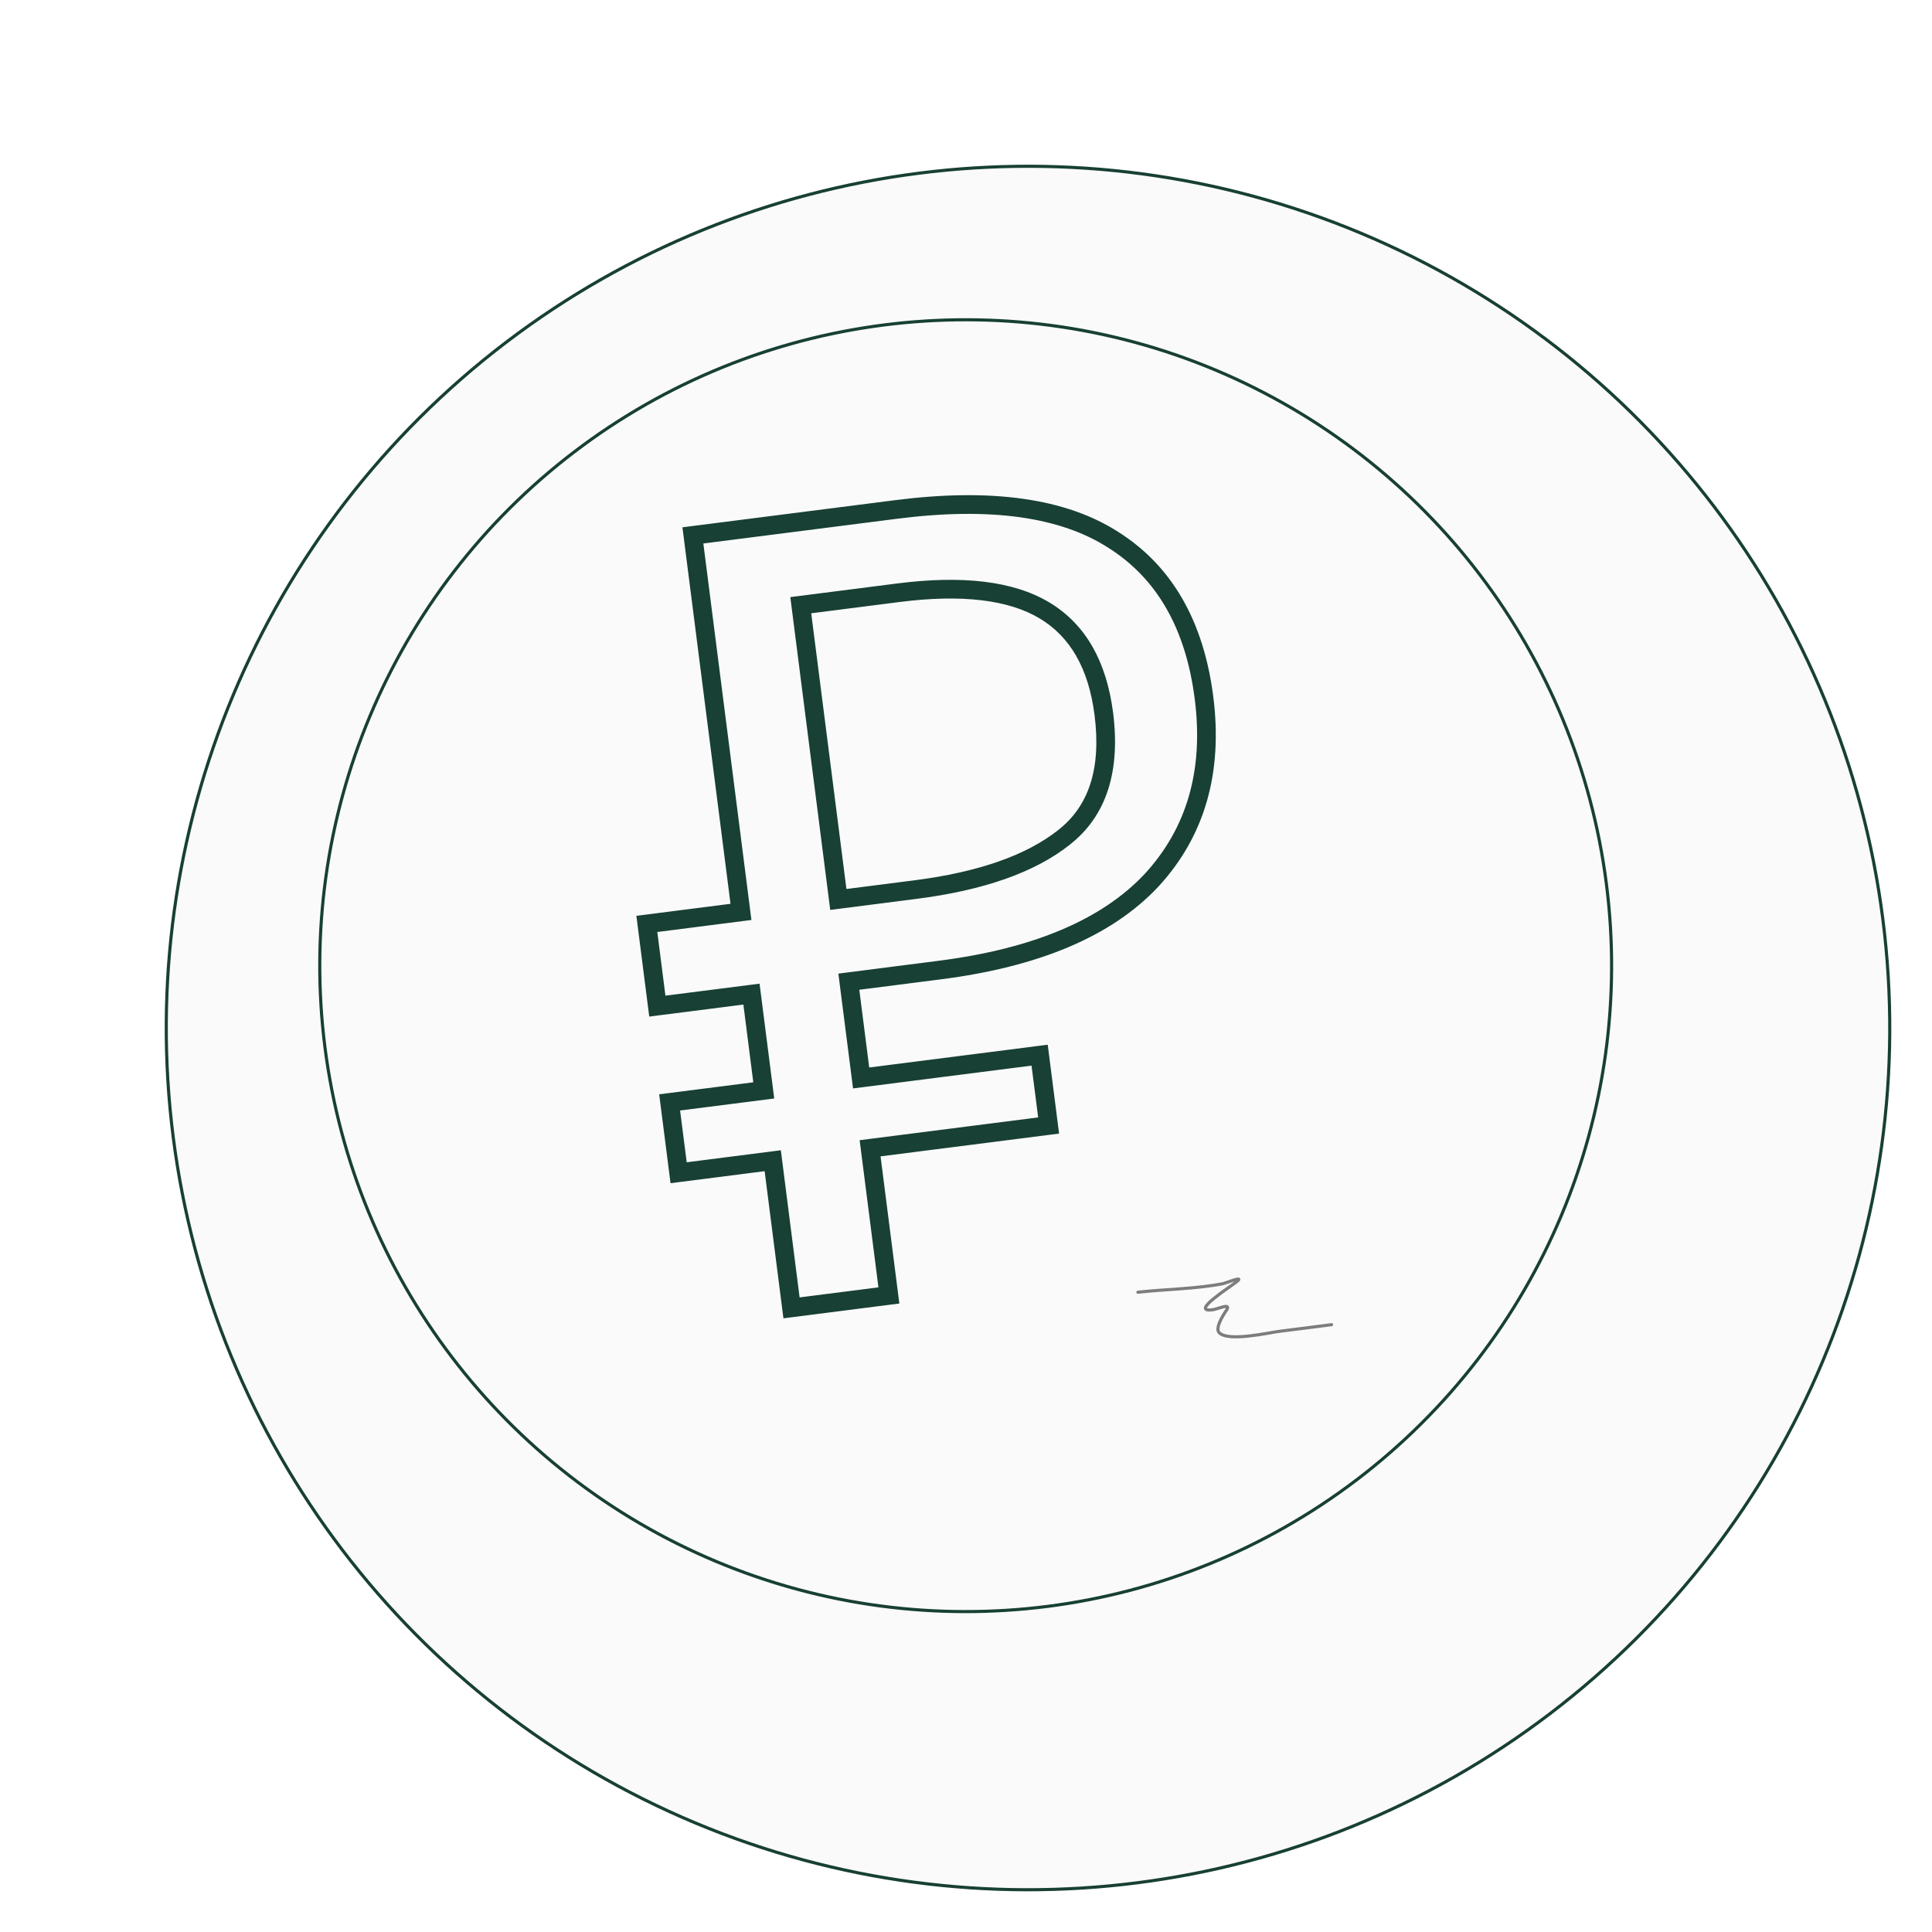 <?xml version="1.0" encoding="UTF-8"?> <svg xmlns="http://www.w3.org/2000/svg" width="62" height="62" viewBox="0 0 62 62" fill="none"> <g filter="url(#filter0_d)"> <circle cx="30.99" cy="30.99" r="27.704" transform="rotate(-7.276 30.99 30.99)" fill="#FAFAFA"></circle> <circle cx="30.99" cy="30.99" r="27.654" transform="rotate(-7.276 30.99 30.99)" stroke="#184035" stroke-width="0.1"></circle> </g> <circle cx="30.99" cy="30.99" r="20.728" transform="rotate(-7.276 30.99 30.99)" stroke="#184035" stroke-width="0.1"></circle> <path d="M25.401 41.97L25.103 42.008L25.141 42.306L25.439 42.268L25.401 41.97ZM24.798 37.249L25.096 37.211L25.058 36.913L24.76 36.951L24.798 37.249ZM21.777 37.634L21.48 37.672L21.518 37.97L21.816 37.932L21.777 37.634ZM21.489 35.378L21.451 35.08L21.154 35.118L21.192 35.416L21.489 35.378ZM24.51 34.992L24.548 35.29L24.846 35.252L24.808 34.954L24.51 34.992ZM24.115 31.902L24.413 31.864L24.375 31.567L24.077 31.605L24.115 31.902ZM21.095 32.288L20.797 32.326L20.835 32.623L21.133 32.585L21.095 32.288ZM20.758 29.649L20.72 29.352L20.422 29.39L20.46 29.687L20.758 29.649ZM23.779 29.264L23.817 29.561L24.114 29.523L24.076 29.226L23.779 29.264ZM22.236 17.182L22.198 16.884L21.9 16.922L21.938 17.22L22.236 17.182ZM35.733 17.328L35.571 17.581L35.573 17.582L35.733 17.328ZM36.951 28.252L37.17 28.457L37.172 28.455L36.951 28.252ZM27.24 31.503L27.202 31.206L26.904 31.244L26.942 31.541L27.24 31.503ZM27.634 34.593L27.337 34.631L27.375 34.929L27.672 34.891L27.634 34.593ZM33.363 33.862L33.661 33.824L33.623 33.526L33.325 33.564L33.363 33.862ZM33.651 36.118L33.689 36.416L33.987 36.378L33.949 36.08L33.651 36.118ZM27.923 36.85L27.885 36.552L27.587 36.59L27.625 36.888L27.923 36.85ZM28.526 41.571L28.564 41.869L28.861 41.831L28.823 41.533L28.526 41.571ZM26.903 28.864L26.605 28.902L26.643 29.2L26.941 29.162L26.903 28.864ZM34.13 26.883L33.947 26.646L33.945 26.648L34.13 26.883ZM25.697 19.421L25.659 19.124L25.362 19.162L25.4 19.459L25.697 19.421ZM25.698 41.932L25.096 37.211L24.5 37.287L25.103 42.008L25.698 41.932ZM24.76 36.951L21.74 37.337L21.816 37.932L24.836 37.546L24.76 36.951ZM22.075 37.596L21.787 35.34L21.192 35.416L21.48 37.672L22.075 37.596ZM21.527 35.675L24.548 35.29L24.472 34.694L21.451 35.08L21.527 35.675ZM24.808 34.954L24.413 31.864L23.818 31.94L24.212 35.03L24.808 34.954ZM24.077 31.605L21.057 31.99L21.133 32.585L24.153 32.2L24.077 31.605ZM21.392 32.25L21.056 29.611L20.46 29.687L20.797 32.326L21.392 32.25ZM20.796 29.947L23.817 29.561L23.741 28.966L20.72 29.352L20.796 29.947ZM24.076 29.226L22.533 17.144L21.938 17.22L23.481 29.302L24.076 29.226ZM22.274 17.479L28.801 16.646L28.725 16.051L22.198 16.884L22.274 17.479ZM28.801 16.646C31.802 16.263 34.041 16.595 35.571 17.581L35.896 17.076C34.195 15.98 31.788 15.659 28.725 16.051L28.801 16.646ZM35.573 17.582C37.119 18.561 38.05 20.159 38.34 22.429L38.935 22.353C38.628 19.948 37.623 18.171 35.894 17.075L35.573 17.582ZM38.34 22.429C38.632 24.715 38.088 26.576 36.731 28.049L37.172 28.455C38.666 26.835 39.246 24.789 38.935 22.353L38.34 22.429ZM36.733 28.047C35.37 29.499 33.184 30.442 30.118 30.833L30.194 31.428C33.332 31.028 35.675 30.051 37.17 28.457L36.733 28.047ZM30.118 30.833L27.202 31.206L27.278 31.801L30.194 31.428L30.118 30.833ZM26.942 31.541L27.337 34.631L27.932 34.555L27.538 31.465L26.942 31.541ZM27.672 34.891L33.401 34.159L33.325 33.564L27.596 34.295L27.672 34.891ZM33.065 33.9L33.354 36.156L33.949 36.08L33.661 33.824L33.065 33.9ZM33.613 35.821L27.885 36.552L27.961 37.147L33.689 36.416L33.613 35.821ZM27.625 36.888L28.228 41.609L28.823 41.533L28.22 36.812L27.625 36.888ZM28.488 41.274L25.363 41.673L25.439 42.268L28.564 41.869L28.488 41.274ZM26.941 29.162L29.406 28.847L29.33 28.252L26.865 28.567L26.941 29.162ZM29.406 28.847C31.539 28.575 33.187 28.009 34.316 27.119L33.945 26.648C32.936 27.442 31.41 27.987 29.33 28.252L29.406 28.847ZM34.314 27.12C35.516 26.19 35.959 24.742 35.72 22.87L35.125 22.946C35.347 24.684 34.928 25.887 33.947 26.646L34.314 27.12ZM35.72 22.87C35.511 21.232 34.84 20.029 33.67 19.33L33.362 19.845C34.332 20.425 34.932 21.436 35.125 22.946L35.72 22.87ZM33.67 19.33C32.516 18.639 30.87 18.458 28.784 18.725L28.86 19.32C30.894 19.06 32.378 19.256 33.362 19.845L33.67 19.33ZM28.784 18.725L25.659 19.124L25.735 19.719L28.86 19.32L28.784 18.725ZM25.4 19.459L26.605 28.902L27.201 28.826L25.995 19.383L25.4 19.459Z" fill="#184035"></path> <path d="M36.517 41.469C37.42 41.368 38.346 41.367 39.239 41.196C39.341 41.177 39.955 40.917 39.692 41.128C39.472 41.304 38.171 42.126 38.906 42.033C39.107 42.007 39.548 41.779 39.341 42.074C39.259 42.189 38.994 42.61 39.117 42.757C39.387 43.078 40.722 42.764 41.075 42.721C41.628 42.654 42.18 42.58 42.732 42.51" stroke="black" stroke-opacity="0.5" stroke-width="0.1" stroke-linecap="round" stroke-linejoin="round"></path> <defs> <filter id="filter0_d" x="3.283" y="3.282" width="57.415" height="57.415" filterUnits="userSpaceOnUse" color-interpolation-filters="sRGB"> <feFlood flood-opacity="0" result="BackgroundImageFix"></feFlood> <feColorMatrix in="SourceAlpha" type="matrix" values="0 0 0 0 0 0 0 0 0 0 0 0 0 0 0 0 0 0 127 0"></feColorMatrix> <feOffset dx="2" dy="2"></feOffset> <feColorMatrix type="matrix" values="0 0 0 0 0 0 0 0 0 0 0 0 0 0 0 0 0 0 1 0"></feColorMatrix> <feBlend mode="normal" in2="BackgroundImageFix" result="effect1_dropShadow"></feBlend> <feBlend mode="normal" in="SourceGraphic" in2="effect1_dropShadow" result="shape"></feBlend> </filter> </defs> </svg> 